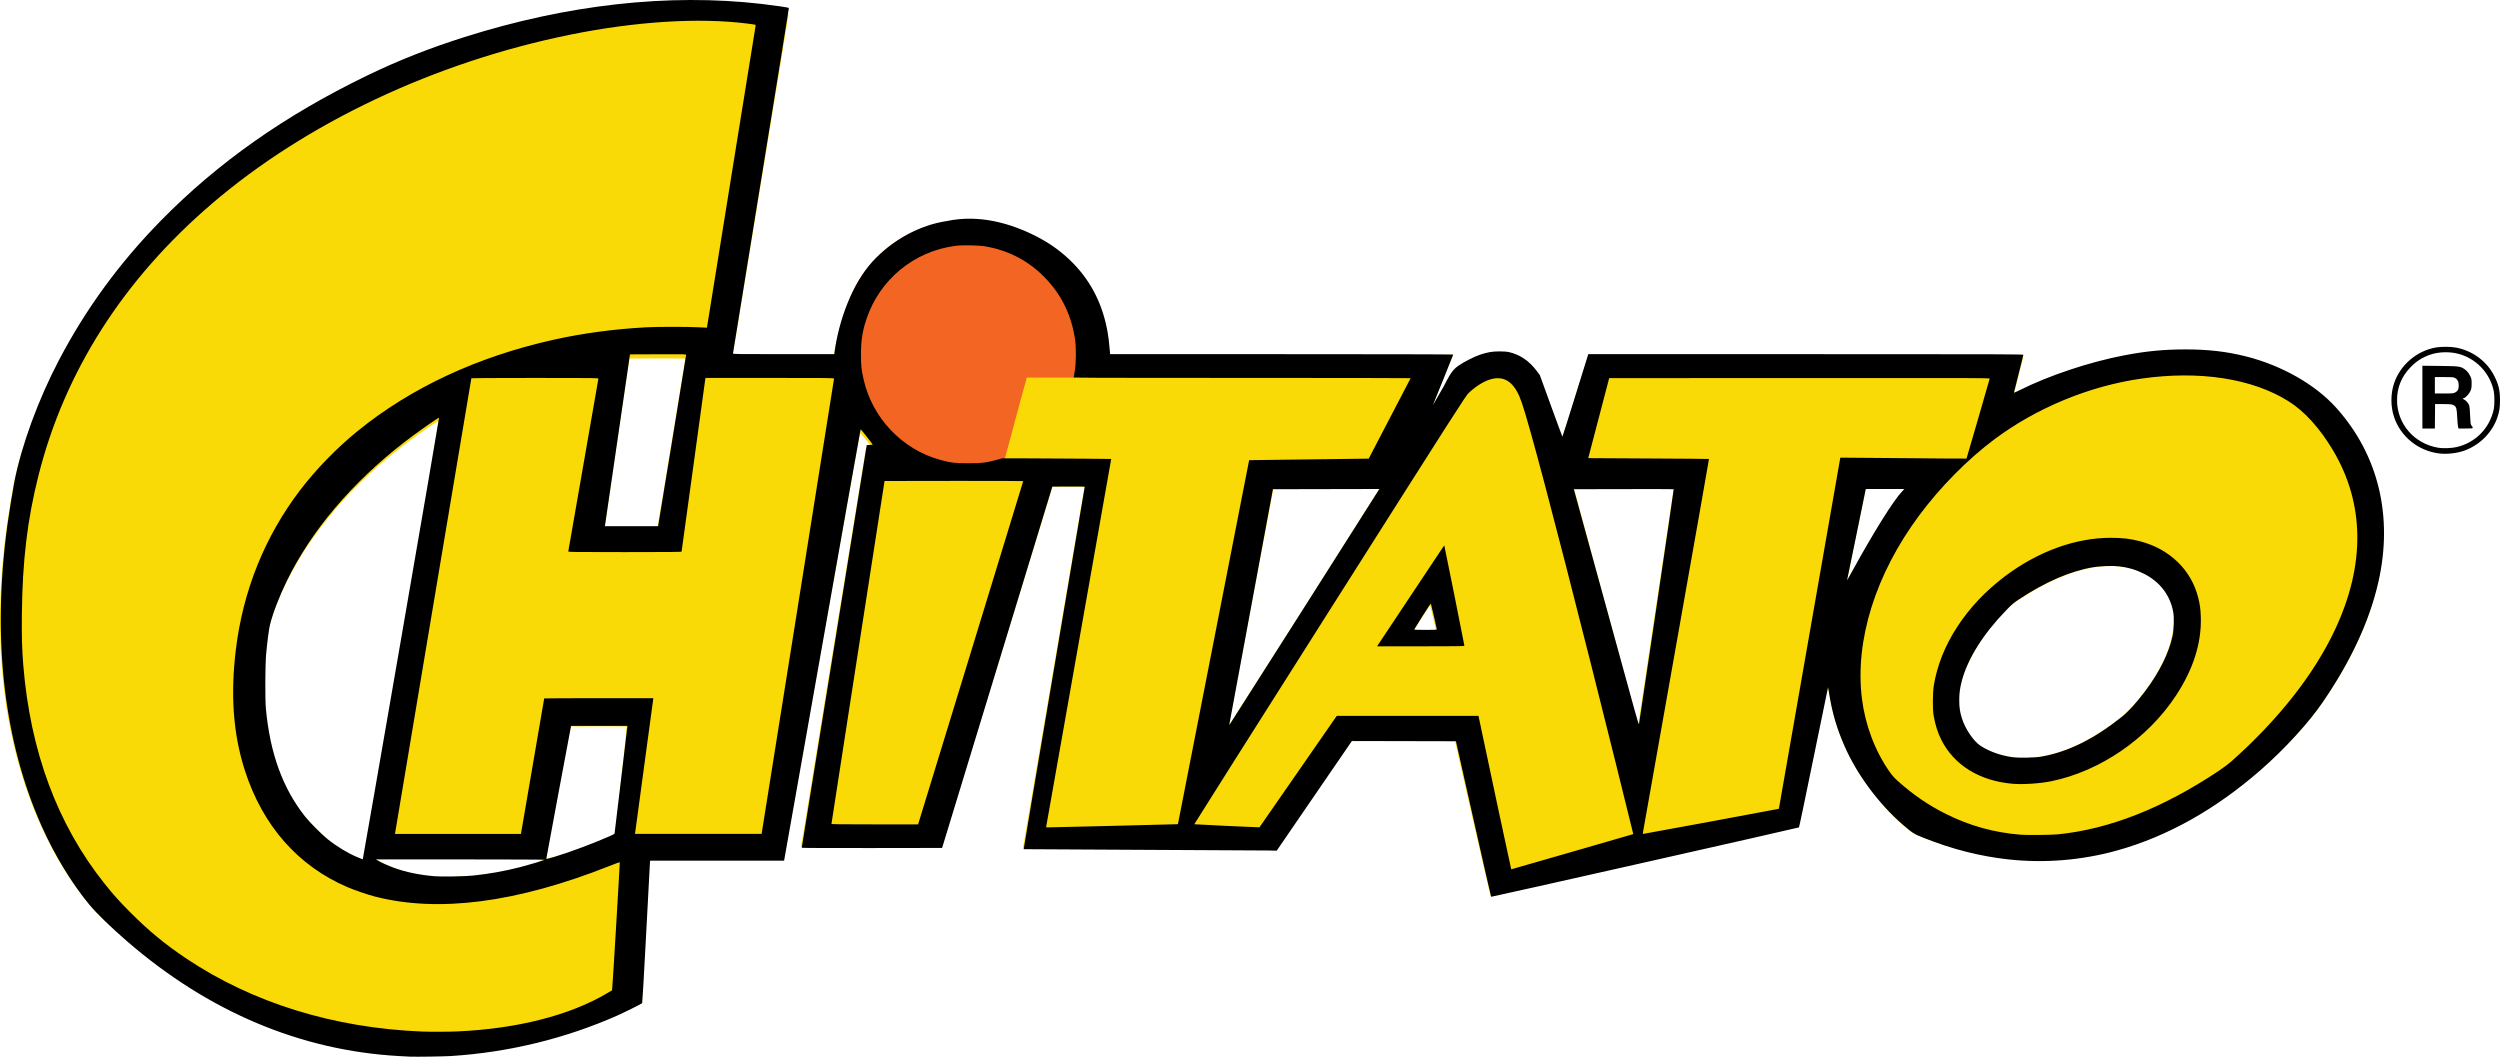 <?xml version="1.0" encoding="UTF-8" standalone="no"?>
<!-- Created with Inkscape (http://www.inkscape.org/) -->

<svg
   xmlns:dc="http://purl.org/dc/elements/1.1/"
   xmlns:cc="http://creativecommons.org/ns#"
   xmlns:rdf="http://www.w3.org/1999/02/22-rdf-syntax-ns#"
   xmlns:svg="http://www.w3.org/2000/svg"
   xmlns="http://www.w3.org/2000/svg"
   xmlns:sodipodi="http://sodipodi.sourceforge.net/DTD/sodipodi-0.dtd"
   xmlns:inkscape="http://www.inkscape.org/namespaces/inkscape"
   width="492.255mm"
   height="208.073mm"
   viewBox="0 0 492.255 208.073"
   version="1.1"
   id="svg8"
   inkscape:version="0.92.3 (2405546, 2018-03-11)"
   sodipodi:docname="Chitato.svg">
  <defs
     id="defs2" />
  <sodipodi:namedview
     id="base"
     pagecolor="#ffffff"
     bordercolor="#666666"
     borderopacity="1.0"
     inkscape:pageopacity="0.0"
     inkscape:pageshadow="2"
     inkscape:zoom="0.125"
     inkscape:cx="1290.1383"
     inkscape:cy="-707.287"
     inkscape:document-units="mm"
     inkscape:current-layer="layer1"
     showgrid="false"
     showguides="true"
     inkscape:guide-bbox="true"
     fit-margin-top="0"
     fit-margin-left="0"
     fit-margin-right="0"
     fit-margin-bottom="0"
     inkscape:window-width="1366"
     inkscape:window-height="745"
     inkscape:window-x="-8"
     inkscape:window-y="-8"
     inkscape:window-maximized="1" />
  <g
     inkscape:label="Layer 1"
     inkscape:groupmode="layer"
     id="layer1"
     transform="translate(35.956,-153.195)">
    <g
       id="g313">
      <path
         sodipodi:nodetypes="csccsccccccccccccccccccccccccccccccccccssccccccsscccccsssccccccccccsccscccssscccsccccccccssssscsssscccsccccccsccscsccccccccccccccscccccccssscccsccccsccsccccccccsscccccscsscccccscccssssccc"
         inkscape:connector-curvature="0"
         d="m 93.576,256.667 c 3.996,-24.143 5.424,-32.789 5.424,-32.846 0,-0.038 -2.484,-0.06 -5.52,-0.048 l -5.52,0.022 -2.436,16.531 c -1.34,9.092 -2.437,16.616 -2.438,16.721 l -0.003,0.19 h 5.199 5.199 l 0.094,-0.569 z m 237.84,4.392 c 3.12,-5.353 5.747,-9.328 7.054,-10.676 l 0.512,-0.946 -3.785,0.022 -3.785,0.022 -1.92,9.231 c -0.989,4.778 -1.8,8.744 -1.802,8.813 -0.003,0.069 0.582,-0.924 1.299,-2.208 0.717,-1.284 1.809,-3.2 2.426,-4.258 z m -84.621,16.214 c -0.029,-0.113 -0.281,-1.204 -0.561,-2.425 -0.28,-1.22 -0.539,-2.29 -0.575,-2.377 -0.051,-0.124 -0.385,0.347 -1.58,2.235 -0.833,1.316 -1.569,2.478 -1.636,2.583 l -0.122,0.19 h 2.263 2.263 z m -25.759,-4.728 14.6,-23.064 -10.42,-0.021 c -5.731,-0.012 -10.435,-0.006 -10.453,0.012 -0.042,0.042 -8.743,46.222 -8.741,46.394 9.3e-4,0.07 0.132,-0.082 0.292,-0.337 0.16,-0.255 6.784,-10.598 14.722,-22.983 z m 69.011,0.479 c 1.888,-12.629 3.565,-23.641 3.565,-23.663 0,-0.022 -4.424,-0.039 -9.831,-0.039 H 273.95 l 0.047,0.19 c 0.147,0.592 12.586,46.504 12.6,46.491 0.009,-0.009 1.562,-10.349 3.45,-22.978 z m 75.698,29.176 c 4.665,-0.786 9.165,-2.811 14.053,-6.323 2.205,-1.585 3.424,-2.707 5.05,-4.65 3.663,-4.378 6.085,-8.868 6.848,-12.693 0.263,-1.318 0.6,-3.581 0.41,-4.729 -0.56,-3.387 -2.519,-5.993 -5.724,-7.613 -3.132,-1.583 -6.727,-1.964 -10.833,-1.147 -4.193,0.834 -8.149,2.543 -13.199,5.716 -0.806,0.506 -1.468,0.906 -2.122,1.391 -0.477,0.354 -0.949,0.753 -1.47,1.273 -3.307,3.303 -5.414,6.731 -7.077,10.169 -1.057,2.186 -1.685,4.176 -1.901,6.027 -0.127,1.087 -0.06,3.093 0.132,3.968 0.443,2.017 1.411,3.883 2.863,5.519 1.345,1.515 4.37,2.796 7.592,3.214 1.274,0.165 4.048,0.103 5.378,-0.121 z m -280.513,15.155 1.112,-10.537 c 0.689,-5.769 1.063,-10.518 1.061,-10.554 -0.002,-0.035 -2.486,-0.054 -5.521,-0.042 l -5.517,0.022 -2.439,12.862 c -1.341,7.074 -2.655,13.116 -2.656,13.174 5.043,-0.631 9.692,-3.025 13.96,-4.926 z M 42.75,282.188 c 4.129,-23.669 7.626,-46.091 7.611,-46.106 -0.015,-0.015 -0.498,0.285 -1.073,0.667 -9.061,6.032 -16.549,12.943 -22.337,20.614 -4.124,5.466 -7.365,11.431 -9.213,16.954 -0.761,2.276 -0.993,3.52 -1.325,7.126 -0.347,3.763 -0.386,8.694 -0.094,11.724 0.947,9.816 4.17,17.424 9.739,22.988 2.586,2.584 4.91,4.498 7.972,5.792 0.419,0.177 1.474,0.463 1.545,0.465 0.104,0.002 1.056,-5.147 7.175,-40.224 z m 14.392,43.419 c 5.715,-0.715 9.664,-0.743 14.131,-3.325 l -16.679,-0.002 -16.679,-0.002 1.697,0.979 c 6.232,2.656 8.562,3.105 15.256,2.501 z m -13.089,35.152 c -3.759,-0.204 -6.031,-0.411 -8.731,-0.795 -18.549,-2.637 -35.38,-11.123 -50.657,-25.538 -1.572,-1.483 -2.398,-2.376 -3.762,-4.063 -3.59,-4.443 -6.932,-10.127 -9.478,-16.123 -7.068,-16.645 -9.087,-36.451 -5.935,-58.224 0.312,-2.152 1.083,-6.728 1.35,-8.012 1.622,-7.783 5.307,-17.252 9.93,-25.514 11.233,-20.076 28.587,-36.653 51.451,-49.149 2.743,-1.499 9.089,-4.645 11.675,-5.788 9.794,-4.329 21.473,-7.975 32.713,-10.211 15.841,-3.152 31.589,-3.661 45.554,-1.473 l 1.168,0.183 -0.045,0.22 c -0.025,0.121 -2.504,15.212 -5.509,33.535 -3.005,18.323 -5.487,33.438 -5.514,33.589 l -0.05,0.274 h 9.956 9.956 l 0.039,-0.19 c 0.021,-0.104 0.121,-0.683 0.222,-1.286 0.262,-1.569 0.854,-3.858 1.438,-5.56 1.727,-5.03 4.187,-9.056 7.504,-12.281 1.963,-1.909 3.861,-3.252 6.252,-4.425 3.271,-1.604 6.558,-2.458 10.541,-2.738 1.842,-0.129 2.494,-0.108 3.846,0.123 7.882,1.351 14.982,5.346 19.194,10.8 3.128,4.051 4.889,8.958 5.287,14.734 l 0.057,0.822 33.805,0.021 33.871,-0.64 -2.269,5.531 c -1.084,2.66 -2.141,5.565 -2.105,5.526 0.035,-0.039 1.323,-2.326 2.336,-4.112 1.013,-1.786 1.904,-3.318 1.98,-3.405 0.268,-0.306 2.122,-1.466 3.159,-1.976 1.144,-0.563 2.666,-1.101 3.795,-1.34 1.072,-0.227 3.354,-0.206 4.254,0.04 1.544,0.422 2.675,1.058 3.852,2.164 0.834,0.784 1.655,1.784 1.942,2.366 0.092,0.186 1.115,2.928 2.275,6.094 1.16,3.166 2.128,5.756 2.153,5.756 0.025,0 1.173,-3.596 2.552,-7.991 l 2.507,-7.991 42.895,-0.021 c 23.592,-0.012 42.895,-0.012 42.895,0 0,0.012 -0.436,1.691 -0.968,3.731 -0.532,2.04 -0.957,3.72 -0.944,3.733 0.013,0.013 0.629,-0.266 1.37,-0.619 2.769,-1.32 5.976,-2.615 9.091,-3.67 17.679,-5.987 33.565,-5.527 45.385,1.314 4.337,2.51 7.248,5.105 10.096,8.999 5.84,7.987 8.047,17.715 6.367,28.072 -0.975,6.008 -3.321,12.468 -6.828,18.794 -1.8,3.248 -4.645,7.645 -6.319,9.765 -3.873,4.908 -9.301,10.228 -14.525,14.235 -11.057,8.481 -22.232,13.132 -34.513,14.364 -2.125,0.213 -8.035,0.213 -10.202,-8.4e-4 -6.153,-0.606 -11.741,-1.966 -17.631,-4.291 -1.843,-0.728 -2.026,-0.829 -3.217,-1.778 -2.583,-2.058 -5.037,-4.856 -7.312,-7.859 -4.289,-5.662 -7.058,-12.157 -8.05,-18.883 -0.071,-0.485 -0.337,-0.856 -0.347,-0.866 -0.01,-0.01 -1.276,6.111 -2.813,13.601 -1.537,7.491 -2.813,13.647 -2.836,13.681 -0.032,0.046 -60.232,13.566 -60.657,13.623 -0.053,0.007 -6.959,-30.086 -6.99,-30.458 -9.3e-4,-0.012 -4.602,-0.02 -10.225,-0.019 l -10.223,0.002 -7.408,10.712 -7.408,10.712 -6.858,-0.049 c -7.784,-0.055 -37.949,-0.21 -40.975,-0.21 -1.919,0 -1.993,-0.006 -1.993,-0.164 0,-0.116 11.501,-67.636 11.993,-70.409 l 0.145,-0.738 h -3.178 -3.178 l -0.34,1.244 c -0.134,0.429 -5.023,16.313 -10.865,35.297 l -10.622,34.517 h -13.822 c -12.872,0 -13.822,-0.01 -13.822,-0.141 0,-0.128 12.642,-77.772 12.751,-78.314 0.044,-0.219 0.07,-0.229 0.64,-0.253 l 0.594,-0.025 -1.159,-1.502 c -0.638,-0.826 -1.183,-1.478 -1.213,-1.448 -0.029,0.029 -3.429,18.961 -7.554,42.07 l -7.5,42.017 -13.223,0.021 -13.223,0.021 v 0.296 c 0,0.163 -0.324,6.365 -0.72,13.784 -0.396,7.419 -0.72,13.546 -0.72,13.616 0,0.171 -3.654,1.983 -6.047,2.998 -9.684,4.108 -20.012,6.588 -30.783,7.391 -1.616,0.12 -8.238,0.229 -9.567,0.156 z"
         style="fill:#fada06;fill-opacity:1;stroke-width:0.085"
         id="path232" />
      <path
         inkscape:connector-curvature="0"
         id="path303"
         d="m 153.122,196.892 a 23.575,24.599 0 0 0 -23.575,24.599 23.575,24.599 0 0 0 23.575,24.598 23.575,24.599 0 0 0 8.526,-1.666 c 0.232,-0.845 0.975,-3.591 2.139,-7.915 1.325,-4.92 2.424,-8.951 2.441,-8.96 0.017,-0.007 4.46,-0.008 9.713,-0.005 a 23.575,24.599 0 0 0 0.755,-6.054 23.575,24.599 0 0 0 -23.574,-24.599 z"
         style="opacity:1;fill:#f26522;fill-opacity:1;fill-rule:evenodd;stroke:none;stroke-width:0.193;stroke-linecap:round;stroke-linejoin:round;stroke-miterlimit:4;stroke-dasharray:none;stroke-opacity:1;paint-order:markers stroke fill" />
      <path
         sodipodi:nodetypes="ccccsssssssccscscccccscccsscccccccccccsccsscscscscscscsscssccccsccccccccsccccccssssccscccccscccccccccccccssssccccsccsssccsssccccccccsccccccssccsccsccccsccscsscsscccsssscssssssscccsccsccccsccccccsscssscccsccccsccccccscccccccscccsccccsccccscccccccscsccscssssscscccccccssscccccccccscccccsscccssccccsscscccsccccsccccscccscscscccccsccccccccsccccccccccccccccscccccccccccsccccccccsccccccccccccccccccssccccscccccccccscccscc"
         inkscape:connector-curvature="0"
         id="path222"
         d="m 44.822,361.252 c -0.373,-0.016 -1.401,-0.07 -2.286,-0.12 -19.35,-1.095 -37.448,-8.74 -53.45,-22.577 -3.178,-2.748 -6.012,-5.502 -7.459,-7.25 -3.416,-4.124 -6.808,-9.7 -9.332,-15.342 -7.519,-16.806 -9.834,-36.998 -6.801,-59.333 0.279,-2.054 1.082,-7.059 1.359,-8.467 1.442,-7.332 4.708,-16.261 8.804,-24.068 5.298,-10.097 11.885,-19.111 20.057,-27.448 11.176,-11.402 24.393,-20.712 40.471,-28.508 6.228,-3.02 12.375,-5.452 19.366,-7.662 20.254,-6.401 40.104,-8.613 58.442,-6.512 2.228,0.255 5.315,0.706 5.383,0.786 0.027,0.032 -2.439,15.318 -5.479,33.969 -3.04,18.652 -5.529,33.979 -5.531,34.061 -0.003,0.141 0.527,0.149 9.987,0.149 h 9.991 v -0.202 c 0.847,-6.56 3.551,-13.695 7.513,-18.038 4.014,-4.305 9.298,-7.175 14.585,-7.964 6.389,-1.361 12.583,0.409 17.752,3.054 2.871,1.494 5.142,3.173 7.269,5.374 3.522,3.644 5.746,8.135 6.677,13.486 0.182,1.047 0.264,1.74 0.442,3.758 l 0.047,0.532 h 33.775 c 19.498,0 33.775,0.032 33.775,0.075 0,0.073 -3.853,9.652 -3.955,9.833 -0.029,0.051 -0.018,0.06 0.026,0.021 0.042,-0.038 0.956,-1.628 2.03,-3.532 0.857,-1.564 1.455,-3.121 2.921,-4.124 1.127,-0.771 3.165,-1.805 4.3,-2.182 1.436,-0.476 2.372,-0.634 3.78,-0.636 0.745,-0.001 1.476,0.044 1.769,0.109 2.261,0.505 4.069,1.72 5.585,3.752 l 0.605,0.81 2.201,6.063 c 1.211,3.335 2.22,6.063 2.244,6.063 0.023,0 1.05,-3.245 2.282,-7.212 1.232,-3.966 2.369,-7.623 2.527,-8.126 l 0.287,-0.915 h 42.833 c 39.682,0 42.833,0.01 42.833,0.14 0,0.077 -0.419,1.762 -0.931,3.744 -0.512,1.982 -0.931,3.643 -0.931,3.69 0,0.048 0.467,-0.149 1.037,-0.436 5.788,-2.917 13.858,-5.609 20.736,-6.918 4.327,-0.824 7.759,-1.153 12.024,-1.155 4.45,-0.001 8.088,0.419 11.871,1.371 7.056,1.776 13.676,5.539 17.781,10.107 8.333,9.273 11.264,21.422 8.296,34.39 -1.744,7.62 -5.387,15.479 -10.937,23.594 -2.768,4.047 -7.49,9.21 -12.165,13.301 -8.918,7.803 -18.412,13.132 -28.326,15.899 -6.929,1.934 -14.319,2.539 -21.423,1.755 -5.628,-0.621 -11.111,-2.021 -16.722,-4.268 -1.888,-0.756 -2.121,-0.904 -4.048,-2.571 -4.733,-4.092 -8.991,-9.826 -11.45,-15.415 -1.531,-3.481 -2.466,-6.66 -3.04,-10.331 -0.112,-0.721 -0.215,-1.321 -0.228,-1.334 -0.013,-0.013 -1.288,6.183 -2.833,13.769 -1.545,7.586 -2.849,13.818 -2.898,13.849 -0.177,0.11 -60.553,13.722 -60.611,13.665 -0.032,-0.032 -1.605,-6.939 -3.495,-15.349 l -3.436,-15.29 -10.241,-0.022 -10.241,-0.022 -7.405,10.803 -7.405,10.803 -1.524,-0.037 c -0.838,-0.02 -12.04,-0.08 -24.892,-0.133 -12.852,-0.053 -23.382,-0.109 -23.4,-0.125 -0.018,-0.016 2.679,-16.047 5.992,-35.625 3.313,-19.578 6.023,-35.644 6.022,-35.704 -0.001,-0.085 -0.668,-0.103 -3.189,-0.085 l -3.188,0.022 -10.851,35.572 -10.851,35.572 -13.817,0.021 c -8.187,0.013 -13.817,-0.01 -13.817,-0.055 0,-0.042 2.877,-17.872 6.392,-39.621 3.516,-21.749 6.392,-39.579 6.392,-39.622 0,-0.043 0.27,-0.078 0.6,-0.078 0.33,0 0.587,-0.035 0.572,-0.077 -0.074,-0.201 -2.321,-3.052 -2.366,-3.002 -0.028,0.032 -3.412,19.071 -7.52,42.31 -4.108,23.239 -7.489,42.338 -7.514,42.443 l -0.045,0.191 H 105.236 92.05 l -0.05,0.745 c -0.028,0.41 -0.362,6.699 -0.744,13.978 -0.382,7.278 -0.727,13.276 -0.768,13.328 -0.105,0.134 -3.427,1.789 -4.918,2.45 -10.2,4.52 -21.452,7.257 -32.746,7.965 -1.448,0.091 -6.813,0.171 -8.001,0.119 z m 9.313,-4.971 c 11.781,-0.528 22.117,-3.168 29.474,-7.529 l 0.942,-0.558 0.049,-0.488 c 0.108,-1.067 1.522,-24.701 1.481,-24.743 -0.024,-0.025 -0.955,0.316 -2.068,0.757 -18.211,7.22 -33.654,9.229 -46.15,6.005 -1.44,-0.372 -4.033,-1.26 -5.433,-1.862 -9.704,-4.172 -16.639,-12.053 -20.15,-22.897 -2.313,-7.144 -2.893,-14.906 -1.788,-23.933 1.42,-11.605 5.717,-22.241 12.665,-31.352 3.105,-4.072 7.161,-8.241 11.265,-11.58 10.526,-8.564 23.61,-14.665 38.635,-18.014 5.689,-1.268 11.75,-2.085 18.119,-2.441 2.27,-0.127 8.412,-0.128 10.492,-0.002 0.858,0.052 1.565,0.085 1.572,0.074 0.007,-0.011 2.156,-13.347 4.775,-29.635 2.62,-16.288 4.783,-29.699 4.808,-29.802 0.054,-0.231 0.06,-0.229 -1.665,-0.448 -9.482,-1.2 -21.885,-0.426 -34.713,2.167 -26.732,5.403 -52.151,17.394 -70.781,33.391 -17.38,14.923 -28.882,32.971 -34.038,53.411 -2.201,8.726 -3.167,16.791 -3.275,27.359 -0.045,4.434 0.022,6.864 0.276,9.999 1.382,17.014 6.724,31.38 15.998,43.018 1.748,2.194 2.878,3.455 5.076,5.664 3.583,3.602 6.838,6.286 11.011,9.079 13.071,8.748 29.034,13.689 46.482,14.389 1.547,0.062 5.268,0.047 6.943,-0.028 z m 3.006,-30.675 c 3.102,-0.317 6.362,-0.904 9.44,-1.701 1.734,-0.449 4.445,-1.264 4.699,-1.414 0.073,-0.043 -6.966,-0.075 -16.552,-0.077 l -16.679,-0.002 0.296,0.184 c 0.561,0.348 2.174,1.078 3.241,1.467 2.333,0.85 5.019,1.408 8.02,1.665 1.307,0.112 5.991,0.037 7.535,-0.121 z M 273.634,320.908 c 6.59,-1.903 11.992,-3.469 12.006,-3.479 0.03,-0.022 -5.949,-24.038 -8.367,-33.611 -7.384,-29.236 -12.02,-46.756 -13.589,-51.356 -1.208,-3.542 -2.902,-5.062 -5.304,-4.76 -1.542,0.194 -3.405,1.23 -5.135,2.856 -0.593,0.558 -1.755,2.374 -27.36,42.749 -14.707,23.192 -26.716,42.175 -26.685,42.185 0.103,0.034 12.812,0.634 12.833,0.606 0.012,-0.015 3.441,-4.959 7.621,-10.985 l 7.599,-10.957 h 13.955 13.955 l 0.076,0.362 c 1.944,9.258 6.338,29.849 6.369,29.849 0.024,0 5.436,-1.557 12.025,-3.46 z m -31.869,-50.344 c 7.286,-10.957 6.627,-9.976 6.673,-9.928 0.042,0.044 3.946,19.536 3.946,19.701 0,0.103 -1.238,0.121 -8.598,0.121 h -8.598 z m 5.2,6.581 c 0,-0.128 -1.101,-4.888 -1.167,-5.046 -0.045,-0.108 -0.476,0.516 -1.67,2.42 -0.885,1.411 -1.621,2.597 -1.637,2.635 -0.015,0.038 0.985,0.07 2.223,0.07 1.303,0 2.251,-0.033 2.251,-0.078 z m -203.935,1.811 c 4.132,-23.9 7.492,-43.476 7.467,-43.501 -0.099,-0.099 -4.442,2.947 -6.775,4.752 -10.407,8.053 -18.403,17.495 -23.239,27.442 -1.492,3.068 -2.782,6.45 -3.305,8.662 -0.201,0.853 -0.527,3.391 -0.734,5.719 -0.191,2.155 -0.218,8.849 -0.043,10.723 0.821,8.79 3.311,15.65 7.691,21.19 0.946,1.196 3.275,3.539 4.463,4.489 1.762,1.409 3.969,2.754 5.684,3.467 0.466,0.193 0.923,0.385 1.016,0.426 0.093,0.041 0.19,0.077 0.215,0.08 0.025,0.003 3.427,-19.549 7.559,-43.449 z m 32.866,42.077 c 3.203,-1.091 9.066,-3.446 9.15,-3.674 0.019,-0.053 0.587,-4.768 1.262,-10.478 0.675,-5.71 1.241,-10.468 1.259,-10.574 l 0.032,-0.191 h -5.555 -5.555 l -2.436,12.999 c -1.34,7.149 -2.435,13.062 -2.434,13.139 0.002,0.118 0.213,0.075 1.378,-0.281 0.757,-0.231 2.062,-0.654 2.9,-0.939 z m 293.37,-3.556 c 10.142,-1.025 20.664,-5.176 31.623,-12.475 0.892,-0.594 1.967,-1.399 2.498,-1.87 9.294,-8.253 16.316,-17.179 20.439,-25.984 5.988,-12.786 5.838,-24.829 -0.439,-35.335 -2.614,-4.375 -5.622,-7.678 -8.785,-9.649 -7.17,-4.468 -17.488,-6.046 -28.91,-4.421 -10.267,1.46 -20.69,5.771 -28.998,11.994 -5.252,3.934 -10.547,9.291 -14.716,14.889 -8.65,11.616 -12.75,24.724 -11.31,36.166 0.659,5.239 2.575,10.285 5.472,14.408 0.517,0.736 0.899,1.16 1.645,1.826 3.014,2.691 6.024,4.746 9.452,6.454 4.678,2.33 9.429,3.646 14.707,4.073 1.227,0.099 6.087,0.048 7.324,-0.077 z m -8.975,-9.959 c -6.499,-0.575 -11.513,-3.682 -14.015,-8.684 -0.693,-1.386 -1.189,-2.952 -1.494,-4.718 -0.225,-1.307 -0.204,-4.471 0.041,-5.983 1.28,-7.917 6.387,-15.741 14.023,-21.483 6.486,-4.878 13.868,-7.562 20.791,-7.561 2.342,0 3.881,0.182 5.804,0.685 5.798,1.518 10.04,5.614 11.416,11.026 0.373,1.468 0.488,2.326 0.534,3.999 0.14,5.063 -1.513,10.23 -4.926,15.403 -5.57,8.441 -14.863,14.825 -24.471,16.808 -2.244,0.463 -5.665,0.689 -7.705,0.508 z m 5.757,-5.351 c 5.193,-0.922 10.293,-3.442 15.706,-7.758 1.409,-1.124 2.916,-2.775 4.695,-5.144 2.811,-3.743 4.669,-7.499 5.389,-10.893 0.25,-1.177 0.317,-3.522 0.131,-4.595 -0.583,-3.367 -2.647,-6.066 -5.855,-7.652 -1.612,-0.798 -2.917,-1.181 -4.813,-1.416 -1.177,-0.146 -3.78,-0.059 -5.135,0.172 -4.45,0.756 -9.399,2.894 -14.478,6.255 -1.195,0.791 -1.433,0.993 -2.667,2.269 -4.501,4.653 -7.535,9.48 -8.678,13.807 -0.382,1.446 -0.523,2.501 -0.52,3.883 0.003,1.405 0.141,2.33 0.53,3.554 0.683,2.148 2.34,4.561 3.741,5.451 1.709,1.085 3.894,1.859 6.158,2.181 1.319,0.188 4.446,0.127 5.795,-0.113 z M 66.659,317.157 c 0.064,-0.312 4.538,-26.38 4.538,-26.44 0,-0.026 4.838,-0.047 10.751,-0.047 h 10.751 l -0.042,0.234 c -0.023,0.129 -0.822,6.036 -1.774,13.127 -0.953,7.091 -1.751,12.998 -1.774,13.127 l -0.042,0.234 h 12.469 12.469 l 7.131,-44.741 c 3.922,-24.608 7.131,-44.808 7.13,-44.89 -0.002,-0.141 -0.661,-0.149 -12.653,-0.149 h -12.651 l -0.047,0.234 c -0.026,0.129 -1.077,7.797 -2.336,17.041 -1.259,9.244 -2.307,16.855 -2.328,16.914 -0.03,0.084 -2.342,0.106 -11.175,0.106 -10.315,0 -11.136,-0.011 -11.136,-0.141 0,-0.078 1.333,-7.72 2.963,-16.983 1.63,-9.263 2.963,-16.916 2.963,-17.006 0,-0.162 -0.207,-0.164 -12.483,-0.164 -6.866,0 -12.503,0.031 -12.526,0.07 -0.024,0.038 -3.398,20.133 -7.498,44.656 -4.1,24.522 -7.477,44.692 -7.504,44.82 l -0.049,0.234 h 12.404 12.404 z m 234.343,-2.221 c 7.299,-1.348 13.286,-2.466 13.306,-2.487 0.019,-0.02 2.741,-15.578 6.049,-34.574 3.308,-18.996 6.028,-34.552 6.046,-34.57 0.017,-0.017 5.606,0.027 12.418,0.099 6.813,0.072 12.407,0.11 12.432,0.085 0.025,-0.025 1.05,-3.541 2.279,-7.813 1.228,-4.272 2.254,-7.835 2.28,-7.917 0.044,-0.142 -1.763,-0.148 -37.436,-0.128 l -37.483,0.021 -2.06,7.872 c -1.133,4.329 -2.061,7.875 -2.063,7.879 -0.001,0.004 5.339,0.034 11.868,0.067 6.529,0.033 11.887,0.076 11.908,0.097 0.021,0.021 -2.885,16.501 -6.456,36.624 -3.571,20.122 -6.515,36.724 -6.543,36.893 -0.037,0.229 -0.02,0.306 0.067,0.304 0.064,-0.001 6.089,-1.105 13.387,-2.453 z m -117.876,0.874 c 7.055,-0.169 12.838,-0.318 12.852,-0.331 0.014,-0.013 3.17,-16.141 7.015,-35.84 3.845,-19.699 6.998,-35.825 7.008,-35.836 0.01,-0.011 5.309,-0.079 11.775,-0.151 6.467,-0.072 11.764,-0.14 11.771,-0.151 0.087,-0.13 8.253,-15.804 8.253,-15.841 0,-0.028 -14.939,-0.05 -33.198,-0.05 -29.827,0 -33.193,-0.013 -33.148,-0.131 0.028,-0.072 0.133,-0.675 0.235,-1.34 0.245,-1.603 0.265,-4.525 0.042,-6.06 -0.706,-4.858 -2.702,-8.925 -6.047,-12.326 -3.136,-3.188 -6.998,-5.216 -11.459,-6.017 -1.462,-0.262 -4.566,-0.328 -6.085,-0.129 -8.159,1.071 -14.929,6.666 -17.511,14.472 -0.78,2.358 -1.06,4.179 -1.06,6.893 0,2.186 0.084,3 0.5,4.868 1.701,7.623 7.586,13.835 15.056,15.893 2.117,0.583 2.949,0.685 5.597,0.683 2.651,-0.002 3.501,-0.106 5.604,-0.685 l 1.06,-0.292 5.685,0.012 c 3.127,0.007 7.955,0.035 10.729,0.064 l 5.044,0.052 -6.362,35.997 c -3.499,19.798 -6.387,36.122 -6.417,36.274 -0.046,0.227 -0.029,0.277 0.09,0.278 0.08,8.4e-4 5.918,-0.137 12.973,-0.306 z m -27.958,-34.055 c 5.693,-18.57 10.351,-33.792 10.35,-33.827 -0.001,-0.035 -6.145,-0.054 -13.654,-0.043 l -13.652,0.021 -5.225,33.699 c -2.874,18.535 -5.227,33.747 -5.229,33.806 -0.002,0.084 1.758,0.106 8.528,0.106 h 8.531 z m 65.599,-8.829 c 7.997,-12.59 14.613,-23.016 14.704,-23.169 l 0.165,-0.277 -10.479,0.022 -10.479,0.022 -4.253,22.966 c -2.339,12.631 -4.277,23.085 -4.306,23.23 -0.033,0.166 -0.023,0.233 0.028,0.181 0.044,-0.045 6.623,-10.384 14.619,-22.974 z m 69.468,-0.365 c 1.872,-12.651 3.385,-23.019 3.364,-23.041 -0.022,-0.022 -4.456,-0.03 -9.855,-0.018 l -9.815,0.022 5.479,19.913 c 3.013,10.952 5.889,21.403 6.39,23.223 0.676,2.456 0.927,3.257 0.973,3.106 0.034,-0.112 1.593,-10.554 3.465,-23.205 z m 38.478,-6.826 c 4.297,-7.824 8.116,-13.939 9.847,-15.765 l 0.464,-0.489 h -3.805 -3.805 l -1.81,8.872 c -0.996,4.879 -1.829,8.929 -1.852,8.999 -0.088,0.271 0.081,-0.013 0.961,-1.617 z M 93.668,256.566 c 0.116,-0.553 5.468,-33.311 5.468,-33.466 0,-0.17 -0.038,-0.171 -5.524,-0.149 l -5.524,0.022 -2.421,16.605 c -1.332,9.133 -2.444,16.744 -2.471,16.914 l -0.05,0.308 h 5.237 5.237 z M 444.446,242.498 c -4.186,-0.472 -7.704,-3.287 -9.012,-7.211 -0.687,-2.061 -0.687,-4.528 0,-6.589 1.211,-3.635 4.452,-6.419 8.244,-7.083 1.074,-0.188 2.962,-0.174 4.007,0.03 3.284,0.641 6.058,2.718 7.514,5.625 0.835,1.666 1.1,2.804 1.1,4.723 0,1.449 -0.114,2.208 -0.504,3.36 -1.019,3.01 -3.467,5.474 -6.542,6.585 -1.348,0.487 -3.37,0.722 -4.807,0.56 z m 3.263,-1.264 c 3.767,-0.85 6.582,-3.726 7.379,-7.539 0.144,-0.69 0.142,-2.664 -0.004,-3.404 -0.668,-3.383 -3.112,-6.155 -6.402,-7.261 -1.947,-0.654 -4.365,-0.638 -6.249,0.042 -1.542,0.557 -2.689,1.313 -3.85,2.539 -1.697,1.791 -2.554,3.926 -2.557,6.369 -0.005,4.679 3.385,8.59 8.127,9.378 0.922,0.153 2.586,0.095 3.556,-0.124 z m -6.689,-9.845 v -6.178 l 3.408,0.037 c 3.8,0.042 4.043,0.073 4.869,0.621 0.497,0.33 0.866,0.788 1.195,1.485 0.195,0.413 0.221,0.573 0.22,1.362 -10e-4,0.74 -0.036,0.981 -0.203,1.402 -0.225,0.568 -0.939,1.361 -1.309,1.455 -0.29,0.073 -0.28,0.163 0.036,0.294 0.338,0.141 0.868,0.753 1.006,1.162 0.063,0.188 0.135,1.009 0.17,1.943 0.047,1.263 0.091,1.676 0.202,1.888 0.078,0.149 0.181,0.295 0.228,0.324 0.047,0.029 0.085,0.127 0.085,0.218 0,0.157 -0.071,0.165 -1.393,0.165 h -1.393 l -0.096,-0.319 c -0.053,-0.176 -0.128,-0.989 -0.167,-1.808 -0.08,-1.693 -0.154,-2.029 -0.512,-2.331 -0.356,-0.301 -0.68,-0.349 -2.366,-0.349 h -1.482 l -0.022,2.404 -0.022,2.404 h -1.226 -1.226 z m 6.436,-0.907 c 0.53,-0.27 0.718,-0.633 0.718,-1.383 0,-0.761 -0.244,-1.237 -0.762,-1.489 -0.316,-0.154 -0.523,-0.17 -2.143,-0.17 h -1.794 v 1.617 1.617 h 1.802 c 1.701,0 1.823,-0.011 2.178,-0.191 z"
         style="fill:#000000;stroke-width:0.085" />
    </g>
  </g>
</svg>
